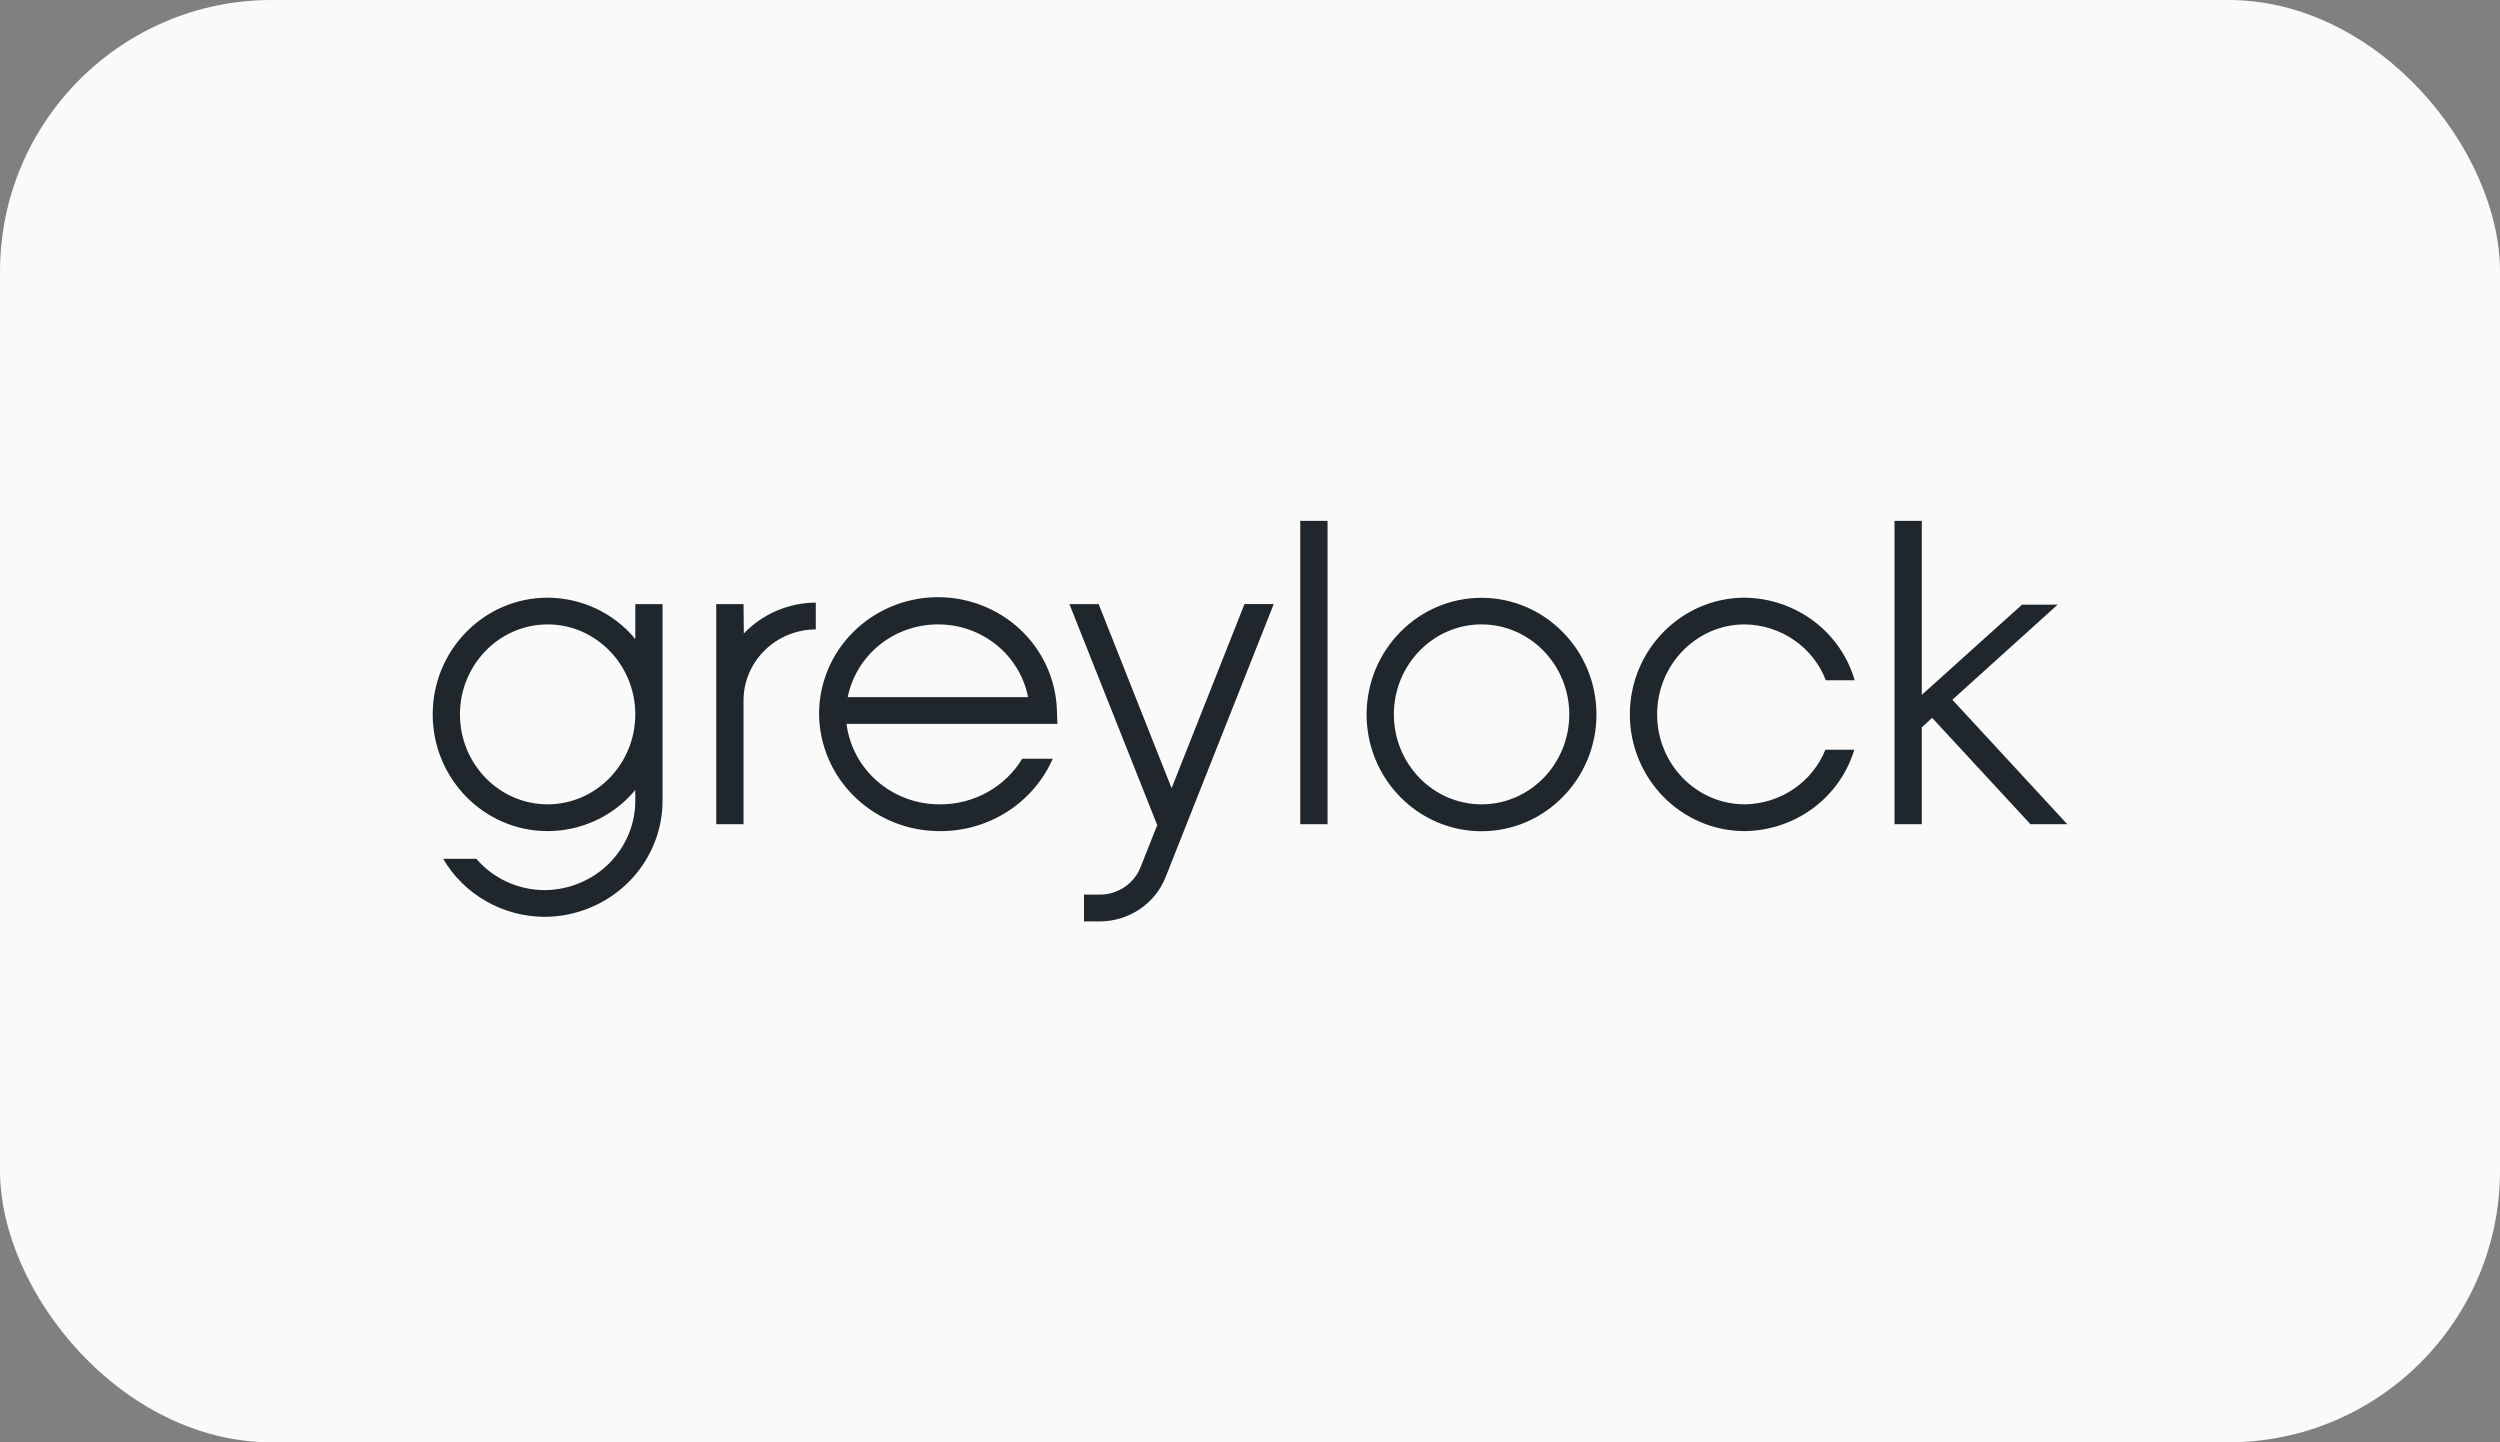 <svg width="130" height="75" viewBox="0 0 130 75" fill="none" xmlns="http://www.w3.org/2000/svg">
<rect x="0" y="0" width="130" height="75" fill="#808080" stroke="none"/>
<rect width="130" height="75" rx="14.13" fill="#FAFAFA"/>
<path fill-rule="evenodd" clip-rule="evenodd" d="M77.04 41.825C74.526 41.825 72.481 39.729 72.481 37.148C72.481 34.568 74.526 32.469 77.04 32.469C79.553 32.469 81.602 34.571 81.602 37.148C81.602 39.726 79.556 41.825 77.046 41.825H77.04ZM77.04 31.086C73.742 31.086 71.063 33.806 71.063 37.155C71.063 40.504 73.746 43.224 77.04 43.224C80.333 43.224 83.016 40.5 83.016 37.155C83.016 33.81 80.333 31.086 77.04 31.086ZM64.715 31.411H66.235L60.617 45.597C60.35 46.281 59.876 46.869 59.259 47.283C58.642 47.697 57.912 47.917 57.164 47.914H56.367V46.521H57.177C57.639 46.523 58.089 46.387 58.47 46.132C58.851 45.877 59.143 45.514 59.309 45.092L60.176 42.905L55.61 31.415H57.131L60.923 40.985L64.715 31.411ZM107.5 42.86H105.584L100.471 37.328L99.933 37.825V42.86H98.515V27.086H99.933V36.133L105.143 31.444H106.995L101.523 36.387L107.5 42.86ZM86.17 37.148C86.17 39.729 88.212 41.825 90.729 41.825C91.636 41.813 92.519 41.537 93.265 41.031C94.011 40.526 94.587 39.814 94.919 38.987H96.423C96.06 40.196 95.311 41.259 94.287 42.021C93.262 42.782 92.015 43.202 90.729 43.218C87.432 43.218 84.752 40.494 84.752 37.148C84.752 33.803 87.435 31.079 90.729 31.079C92.027 31.096 93.284 31.523 94.314 32.297C95.344 33.071 96.091 34.151 96.443 35.375H94.943C94.62 34.531 94.045 33.803 93.294 33.284C92.542 32.766 91.648 32.482 90.729 32.469C88.212 32.469 86.17 34.568 86.17 37.148ZM67.613 42.86H69.034V27.086H67.613V42.86ZM28.477 41.825C25.963 41.825 23.918 39.729 23.918 37.148C23.918 34.568 25.963 32.469 28.477 32.469C30.99 32.469 33.035 34.571 33.035 37.148C33.035 39.726 30.99 41.825 28.477 41.825ZM33.035 33.23C32.487 32.562 31.793 32.022 31.004 31.65C30.215 31.278 29.352 31.083 28.477 31.079C25.18 31.079 22.5 33.8 22.5 37.148C22.5 40.497 25.18 43.218 28.477 43.218C29.351 43.216 30.213 43.023 31.002 42.653C31.791 42.283 32.485 41.746 33.035 41.08V41.607C33.043 42.839 32.552 44.023 31.67 44.9C30.788 45.778 29.587 46.276 28.331 46.286C27.652 46.286 26.982 46.141 26.367 45.859C25.752 45.578 25.207 45.169 24.771 44.659H23.044C23.578 45.573 24.347 46.333 25.275 46.862C26.203 47.392 27.257 47.673 28.331 47.676C29.965 47.665 31.529 47.018 32.677 45.877C33.825 44.737 34.464 43.196 34.453 41.594V31.415H33.035V33.23ZM38.68 32.941C39.159 32.438 39.739 32.036 40.382 31.76C41.026 31.484 41.72 31.34 42.422 31.336V32.729C41.424 32.733 40.469 33.125 39.764 33.818C39.06 34.51 38.664 35.448 38.663 36.426V42.86H37.245V31.415H38.663L38.68 32.941ZM48.777 32.469C49.885 32.466 50.958 32.842 51.813 33.533C52.668 34.223 53.25 35.184 53.459 36.25H44.082C44.296 35.187 44.879 34.228 45.733 33.539C46.586 32.849 47.657 32.471 48.764 32.469H48.777ZM54.986 37.64L54.959 36.921C54.907 35.328 54.216 33.819 53.038 32.722C51.859 31.624 50.286 31.025 48.661 31.055C47.035 31.085 45.487 31.741 44.351 32.882C43.215 34.022 42.583 35.555 42.591 37.148C42.611 38.772 43.285 40.322 44.467 41.459C45.65 42.597 47.243 43.229 48.9 43.218C50.143 43.22 51.359 42.864 52.398 42.195C53.437 41.526 54.253 40.572 54.744 39.453H53.156C52.718 40.177 52.095 40.777 51.348 41.193C50.601 41.609 49.756 41.827 48.897 41.825C47.701 41.837 46.542 41.417 45.643 40.645C44.743 39.873 44.165 38.803 44.019 37.64H54.976H54.986Z" fill="#20272C"/>
</svg>
